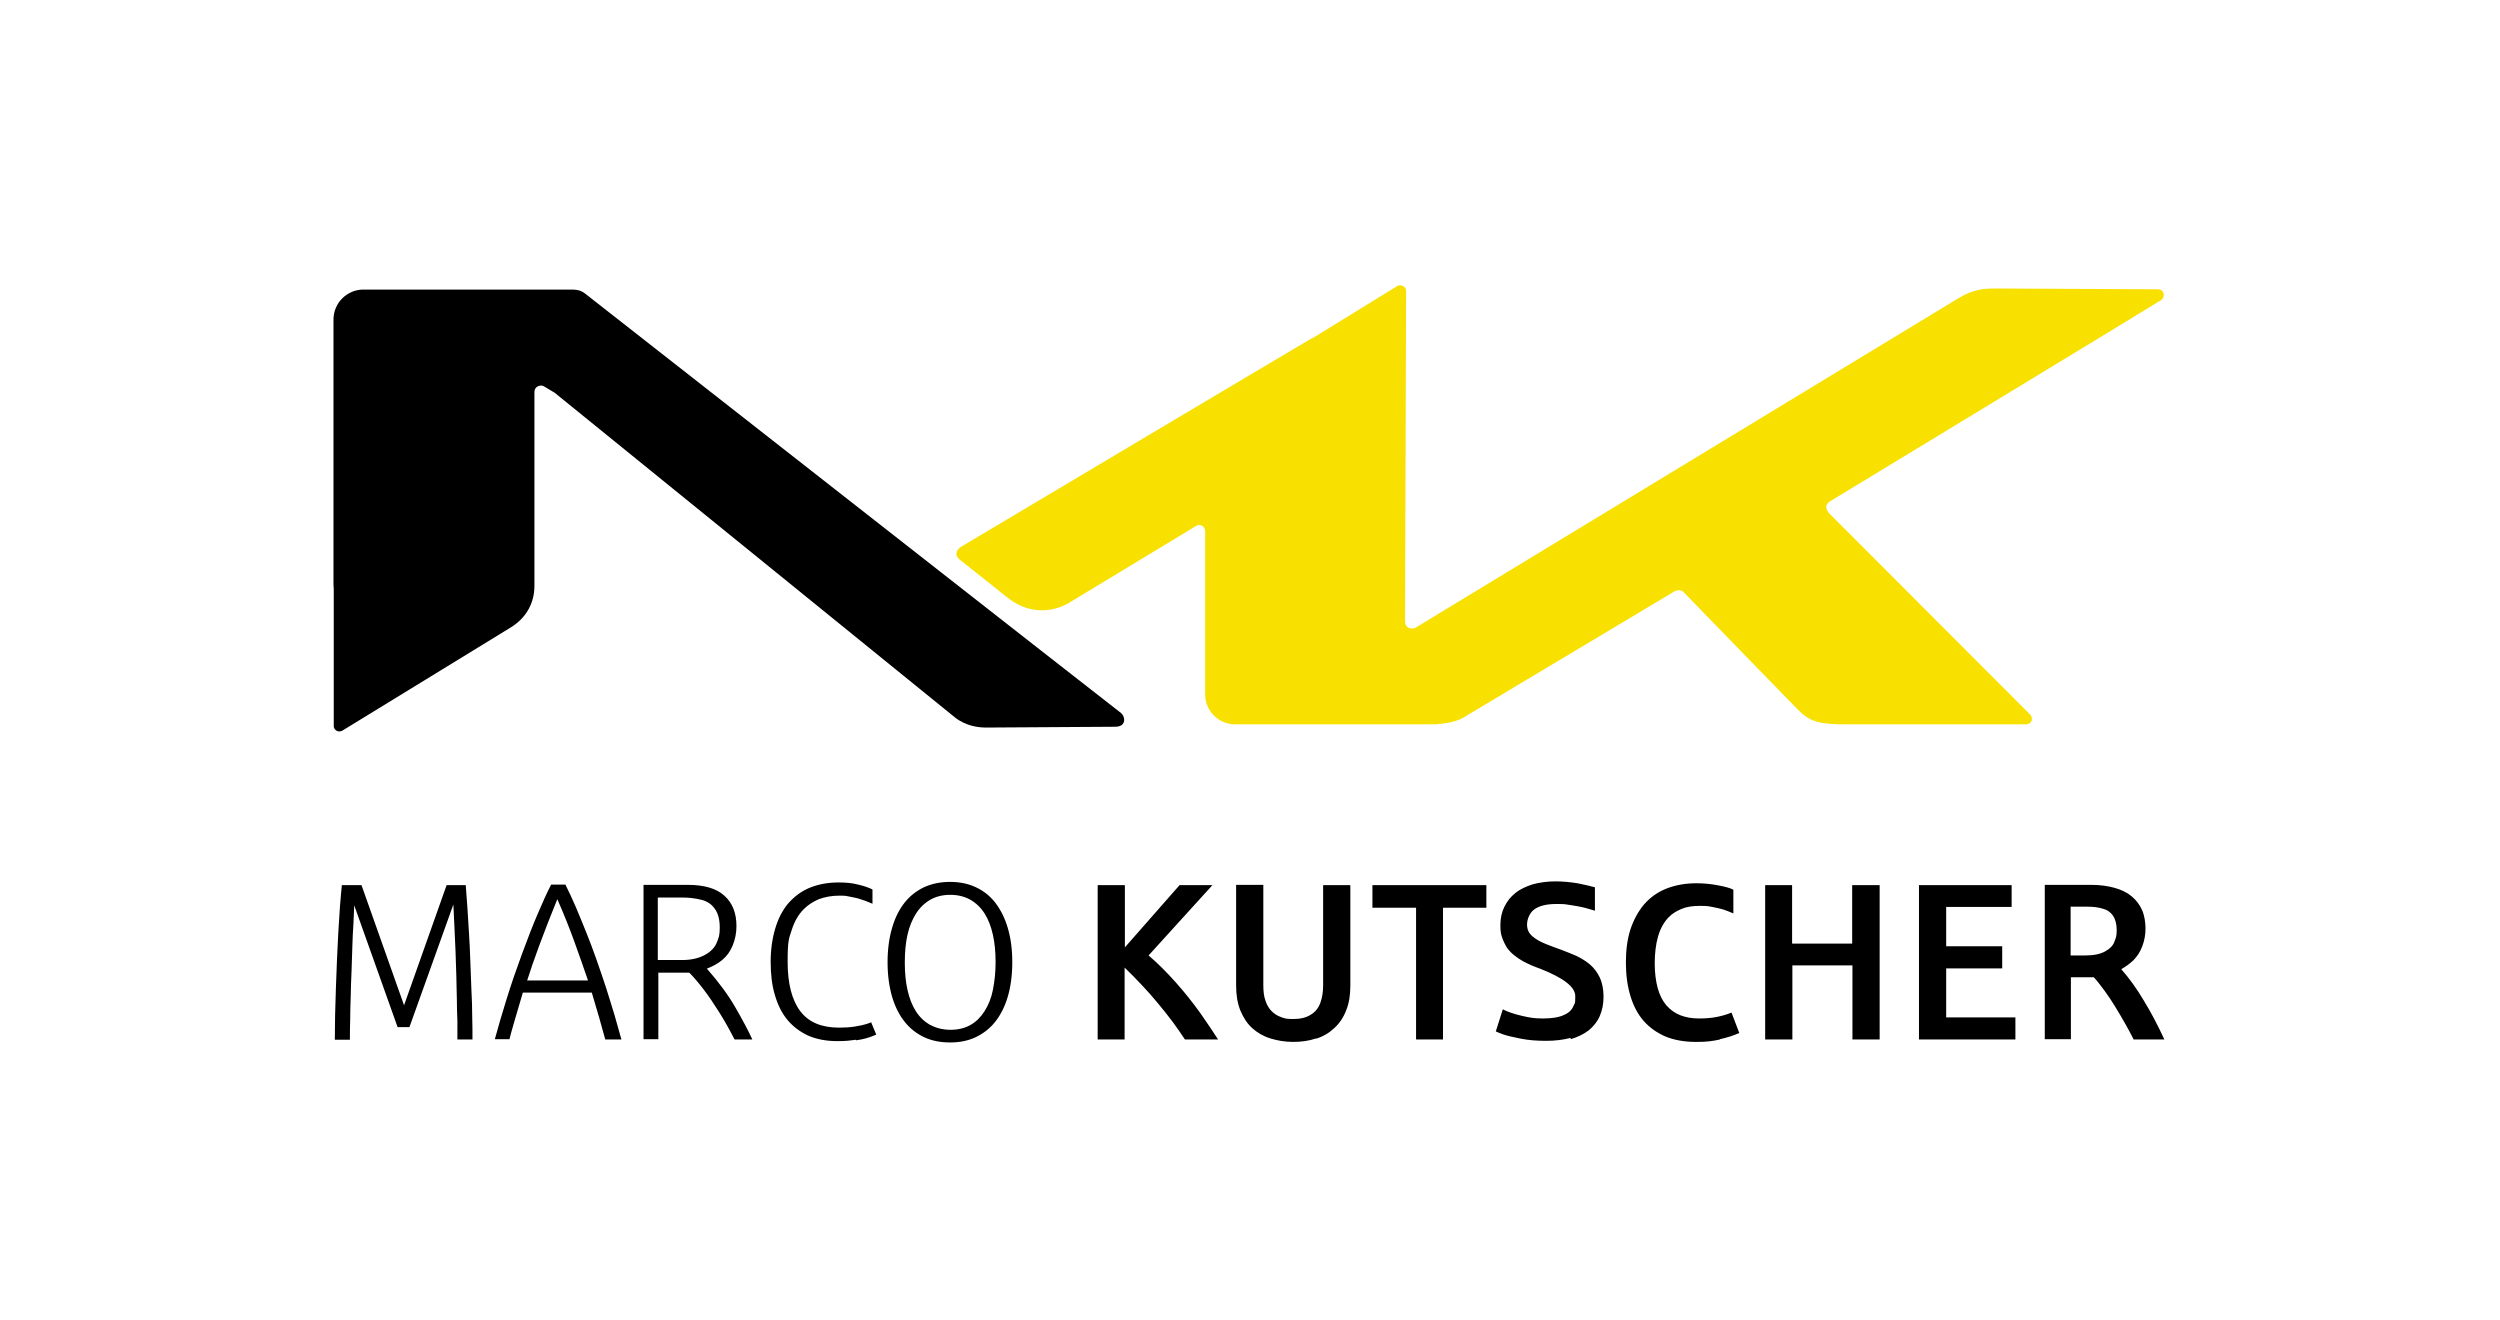 <?xml version="1.0" encoding="UTF-8"?>
<svg xmlns="http://www.w3.org/2000/svg" version="1.1" viewBox="0 0 928.1 490.1">
  <defs>
    <style>
      .cls-1 {
        fill: #f8e100;
      }
    </style>
  </defs>
  <!-- Generator: Adobe Illustrator 28.6.0, SVG Export Plug-In . SVG Version: 1.2.0 Build 709)  -->
  <g>
    <g id="Ebene_1">
      <g>
        <path d="M416.3,264.8c-.7-.4-199.2-155.9-199.2-155.9-1.2-.9-2.3-1.3-4.2-1.4h-26c0,0-44.2,0-44.2,0h-7.8c-6.1,0-11.1,5-11.1,11.1v97.8c0,.7,0,1.4.1,2v51.1c-.1.9,1.1,2.7,3.1,1.8l62.5-38.3c6.1-3.7,8.9-9.4,8.9-15.5v-72c0-2.1,2.3-2.8,3.5-2.1l4,2.4s146.2,118.6,147.7,119.8c1.2,1,5.1,4.5,12.5,4.5.8,0,42.9-.3,47.9-.3,4.5,0,3.6-4.1,2.2-5h0Z"/>
        <path class="cls-1" d="M801.2,107.4s-56.4-.3-59.9-.3c-4.5,0-8.5.1-14.4,3.7-2.5,1.5-197.4,119.8-197.4,119.8l-4,2.4c-1.7.9-3.9,0-3.9-2.3l.4-122.6c0-1.8-2-2.7-3.3-1.9l-31.2,19.2h-.2c0-.1-129.9,77.2-130.2,77.4-2.3,1.3-2.7,3.3-1,4.8,5.5,4.3,16.5,13.2,17.6,14,11.2,9.1,21.6,3.1,23,2.3.4-.2,47.4-28.7,47.4-28.7,2-1,3.3.7,3.3,2v60.6c0,6.1,5,11.1,11.1,11.1h74.4c9.2-.7,10.4-2.7,13.7-4.5.9-.5,72.5-43.4,74.6-44.6,1.7-1.1,3.2-.8,4,.2.5.6,42.3,43.5,42.3,43.5,4.3,4.4,8,5.4,17.2,5.4h67.3c2.5,0,3-2.5,1.5-3.8,0,0-73.4-73.5-74.2-74.3-1-1-2.4-3.1.1-4.7,0,0,121.3-73.6,122.9-74.7,1.6-1,1.3-4-1.2-4h0Z"/>
        <path d="M129.9,385.9c0-2.2,0-4.6.1-7.4,0-2.7.1-5.6.2-8.6,0-3,.2-6.1.3-9.2.1-3.1.2-6.2.3-9.2.1-3,.2-5.8.4-8.4.1-2.6.2-5,.3-7l16.1,45.2h4.4l16.3-45.5c.1,2.6.3,5.4.4,8.3.1,2.9.3,5.9.4,8.9.1,3,.2,6.1.3,9.1,0,3,.2,6,.2,8.8,0,2.8.1,5.6.2,8.1,0,2.6,0,4.9,0,6.9h5.6c0-2.5,0-5.4-.1-8.5,0-3.2-.1-6.5-.3-10-.1-3.5-.3-7-.4-10.6-.1-3.6-.3-7.1-.5-10.5-.2-3.4-.4-6.6-.6-9.6-.2-3-.4-5.7-.6-8.1h-7.1l-15.8,44.6-15.8-44.6h-7.3c-.2,2.4-.5,5.1-.7,8-.2,3-.4,6.1-.6,9.4-.2,3.3-.3,6.7-.5,10.3-.1,3.5-.3,7-.4,10.5-.1,3.5-.2,6.8-.3,10.1,0,3.3-.1,6.3-.1,9.1h5.5ZM189.1,385.9c.6-2.5,2.3-8.3,5-17.4h25.6c2,6.7,3.7,12.5,5,17.4h6c-.8-2.9-1.7-5.9-2.6-9.2-1-3.2-2-6.6-3.1-10-1.1-3.4-2.3-6.8-3.5-10.3-1.2-3.5-2.5-6.8-3.8-10.1s-2.6-6.4-3.9-9.5c-1.3-3-2.6-5.8-3.9-8.4h-5.3c-1.6,3.1-3.2,6.7-5,10.9-1.8,4.2-3.7,9.1-5.8,14.8-2.1,5.7-4,11.2-5.7,16.7-1.7,5.5-3.2,10.5-4.4,15h5.5ZM206.9,333.8c2.4,5.5,4.5,10.7,6.3,15.7,1.8,5,3.5,9.8,5.1,14.5h-22.6c2.3-7.3,6-17.4,11.2-30.2h0ZM244.4,385.9v-24.8h11.5c1.5,1.5,3.3,3.6,5.3,6.2,2,2.6,3.9,5.5,5.8,8.5,1.9,3,3.8,6.4,5.7,10.1h6.6c-1.5-3.3-3.6-7.2-6.3-11.9-2.7-4.7-6.2-9.4-10.4-14.2l-.2-.2c2.1-.8,4-1.8,5.7-3.2,1.7-1.4,3-3.2,3.9-5.4.9-2.2,1.4-4.6,1.4-7.2,0-4.9-1.5-8.6-4.5-11.3-3-2.7-7.5-4-13.5-4h-16.5v57.3h5.4ZM244.4,333.2h9.1c2.3,0,4.6.3,6.7.8,2.2.5,3.9,1.6,5.1,3.3,1.3,1.7,1.9,4.1,1.9,7.1s-.4,3.7-1.1,5.5c-.7,1.8-2.2,3.4-4.4,4.6-2.2,1.2-5,1.9-8.4,1.9h-9.1v-23.1h0ZM317.8,386.2c2.5-.3,5-1,7.5-2.1l-1.9-4.6c-.3.2-1,.4-1.9.7-.9.3-2.3.6-4.2.9-1.8.3-3.8.4-5.8.4-6.5,0-11.3-2-14.4-6.1-3.1-4.1-4.7-10.2-4.7-18.4s.5-8.5,1.5-11.7c1-3.2,2.5-5.8,4.5-7.8,1.6-1.6,3.5-2.8,5.6-3.7,2.2-.8,4.7-1.3,7.5-1.3s2.6.1,4.1.4c1.5.3,2.7.5,3.8.9,1.1.3,2.6.9,4.5,1.7v-5.3c-1.4-.7-3.1-1.3-5.3-1.8-2.2-.6-4.6-.8-7.3-.8-4.1,0-7.6.7-10.8,2-3.1,1.3-5.7,3.3-7.9,5.8-2.1,2.5-3.7,5.6-4.8,9.3-1.1,3.7-1.7,7.8-1.7,12.4s.5,8.8,1.6,12.4c1.1,3.7,2.6,6.7,4.7,9.2,2.1,2.5,4.7,4.4,7.7,5.8,3.1,1.3,6.6,2,10.6,2s4.4-.2,7-.5h0ZM362.1,385.1c2.8-1.3,5.3-3.2,7.3-5.7,2-2.5,3.6-5.6,4.7-9.3,1.1-3.7,1.7-8,1.7-12.9s-.6-9.1-1.7-12.8c-1.1-3.7-2.7-6.8-4.7-9.4-2-2.5-4.4-4.4-7.3-5.7-2.8-1.3-6-1.9-9.4-1.9s-6.6.6-9.5,1.9c-2.8,1.3-5.3,3.2-7.3,5.7-2,2.5-3.6,5.6-4.7,9.4-1.1,3.7-1.7,8-1.7,12.8s.6,9.1,1.7,12.9c1.1,3.7,2.7,6.8,4.7,9.3,2,2.5,4.5,4.4,7.3,5.7s6,1.9,9.5,1.9,6.6-.6,9.4-1.9h0ZM345.3,380.5c-2.1-1.2-3.9-2.9-5.3-5.1-1.4-2.2-2.4-4.8-3.1-7.9-.7-3.1-1-6.5-1-10.2s.3-7.2,1-10.3c.7-3.1,1.8-5.7,3.2-7.9,1.4-2.2,3.2-3.9,5.3-5.1,2.1-1.2,4.6-1.8,7.4-1.8s5.2.6,7.4,1.8c2.1,1.2,3.9,2.9,5.3,5.1,1.4,2.2,2.4,4.8,3.1,7.9.7,3.1,1,6.5,1,10.3s-.4,7.1-1,10.2-1.7,5.7-3.1,7.9c-1.4,2.2-3.1,3.9-5.2,5.1-2.1,1.2-4.6,1.8-7.4,1.8s-5.3-.6-7.5-1.8h0ZM417.5,385.9v-26.7c2.2,2.1,4.3,4.3,6.4,6.5,2.1,2.2,4.1,4.5,6,6.8,1.9,2.3,3.7,4.5,5.4,6.8,1.7,2.3,3.2,4.5,4.6,6.6h12.3c-1.7-2.7-3.9-5.9-6.6-9.8-2.8-3.9-5.8-7.7-9.2-11.5-3.4-3.8-6.7-7.1-10-9.9l23.7-26.1h-12.2l-20.3,23.1v-23.1h-10.1v57.3h10.1ZM488.6,385.6c2.6-.8,4.8-2.1,6.7-3.9,1.9-1.7,3.4-3.9,4.4-6.5,1.1-2.6,1.6-5.7,1.6-9.2v-37.4h-10.1v37.2c0,2.3-.3,4.4-1,6.4-.7,2-1.9,3.5-3.6,4.5-1.7,1.1-3.9,1.6-6.5,1.6s-3.1-.2-4.5-.7c-1.4-.5-2.5-1.2-3.5-2.2-1-1-1.8-2.3-2.3-3.9-.6-1.6-.8-3.5-.8-5.8v-37.2h-10.1v37.4c0,3.5.5,6.6,1.6,9.3,1.1,2.6,2.5,4.8,4.4,6.5,1.9,1.7,4.1,3,6.7,3.8,2.6.8,5.4,1.3,8.5,1.3s5.9-.4,8.5-1.3h0ZM535.7,385.9v-48.9h16.1v-8.4h-42.3v8.4h16.2v48.9h10.1ZM583.1,385.8c2.6-.8,4.9-1.9,6.7-3.3,1.8-1.5,3.2-3.2,4.1-5.3.9-2.1,1.4-4.5,1.4-7.2s-.5-5.2-1.4-7.1c-.9-1.9-2.1-3.5-3.6-4.8-1.5-1.3-3.2-2.3-5-3.2-1.9-.8-3.8-1.6-5.7-2.3-1.7-.6-3.6-1.3-5.6-2.1-2-.8-3.7-1.7-5.1-2.9-1.4-1.2-2-2.6-2-4.4s.9-4.3,2.7-5.6c1.8-1.3,4.5-2,8.1-2s3.3.1,5.3.4c2,.3,3.7.6,4.9.9,1.2.3,2.6.7,4.2,1.2v-8.7c-1.8-.5-4-1-6.5-1.5-2.5-.4-5.3-.7-8.2-.7s-5.9.4-8.4,1.1c-2.5.8-4.7,1.8-6.4,3.2-1.8,1.4-3.1,3.1-4.1,5.1-1,2-1.5,4.3-1.5,6.8s.2,3.4.7,4.8c.5,1.4,1.1,2.6,1.8,3.7.8,1.1,1.7,2,2.7,2.8,1,.8,2.1,1.5,3.1,2.1,1.1.6,2.2,1.1,3.3,1.6,1.1.4,2.1.9,3.1,1.2,8.7,3.4,13.1,6.8,13.1,10.2s-.2,2.4-.7,3.7c-.5,1.3-1.6,2.5-3.5,3.3-1.9.9-4.5,1.3-7.8,1.3s-4.9-.3-7.9-1c-3-.7-5.3-1.5-7-2.4l-2.6,8.2c.4.2,1.3.6,2.7,1.1,1.4.5,3.6,1,6.6,1.6,3,.6,6.2.8,9.5.8s6.4-.4,9-1.1h0ZM638.5,385.8c2.7-.6,5.1-1.4,7.2-2.3l-2.9-7.6c-1.6.7-3.4,1.2-5.3,1.6-1.9.4-4.2.6-6.8.6s-4.8-.4-6.9-1.2c-2-.8-3.7-2-5.2-3.7-1.4-1.7-2.5-3.8-3.2-6.4-.7-2.6-1.1-5.7-1.1-9.2s.4-7,1.2-9.8c.8-2.9,2.1-5.3,3.9-7.2,1.3-1.4,3-2.4,4.9-3.2,1.9-.8,4.2-1.1,6.8-1.1s3,.1,4.6.4c1.6.3,2.9.6,3.9.9,1,.3,2.3.8,3.9,1.5v-8.8c-1.1-.6-2.9-1.1-5.5-1.6-2.6-.5-5.3-.8-8.2-.8-4.2,0-7.9.7-11.2,2-3.3,1.3-6,3.3-8.2,5.8-2.2,2.6-3.9,5.7-5.1,9.3-1.2,3.7-1.7,7.8-1.7,12.4s.6,8.8,1.7,12.4c1.1,3.6,2.7,6.7,4.9,9.2,2.2,2.5,4.9,4.4,8.1,5.8,3.2,1.3,7,2,11.3,2s6.1-.3,8.9-.9h0ZM665.4,385.9v-27.5h22.3v27.5h10.1v-57.3h-10.2v21.7h-22.3v-21.7h-10v57.3h10.1ZM748.2,385.9v-8.2h-25.7v-18.2h20.8v-8.2h-20.8v-14.6h24.3v-8.1h-34.4v57.3h35.8ZM768.8,385.9v-23.1h8.5c1.3,1.4,2.6,3.1,4,5,1.4,1.9,2.7,3.9,4,6,1.3,2.1,2.5,4.2,3.7,6.3,1.2,2.1,2.2,4,3.1,5.8h11.4c-2.4-5.2-4.9-10-7.6-14.4-2.6-4.4-5.4-8.3-8.4-11.7,1.6-.9,3.1-2,4.5-3.3,1.4-1.4,2.5-3.1,3.3-5.2.8-2.1,1.2-4.3,1.2-6.6s-.4-4.9-1.3-6.9c-.9-2-2.2-3.7-3.9-5.1-1.7-1.4-3.8-2.4-6.3-3.1-2.5-.7-5.4-1.1-8.6-1.1h-17.3v57.3h9.8ZM768.8,336.6h6.2c2,0,3.8.2,5.5.7,1.7.4,3,1.3,3.9,2.6.9,1.3,1.4,3.1,1.4,5.4s-.3,2.8-.8,4.2c-.5,1.5-1.7,2.7-3.5,3.7-1.8,1-4.2,1.5-7.3,1.5h-5.5v-18.2h0Z"/>
      </g>
    </g>
  </g>
</svg>